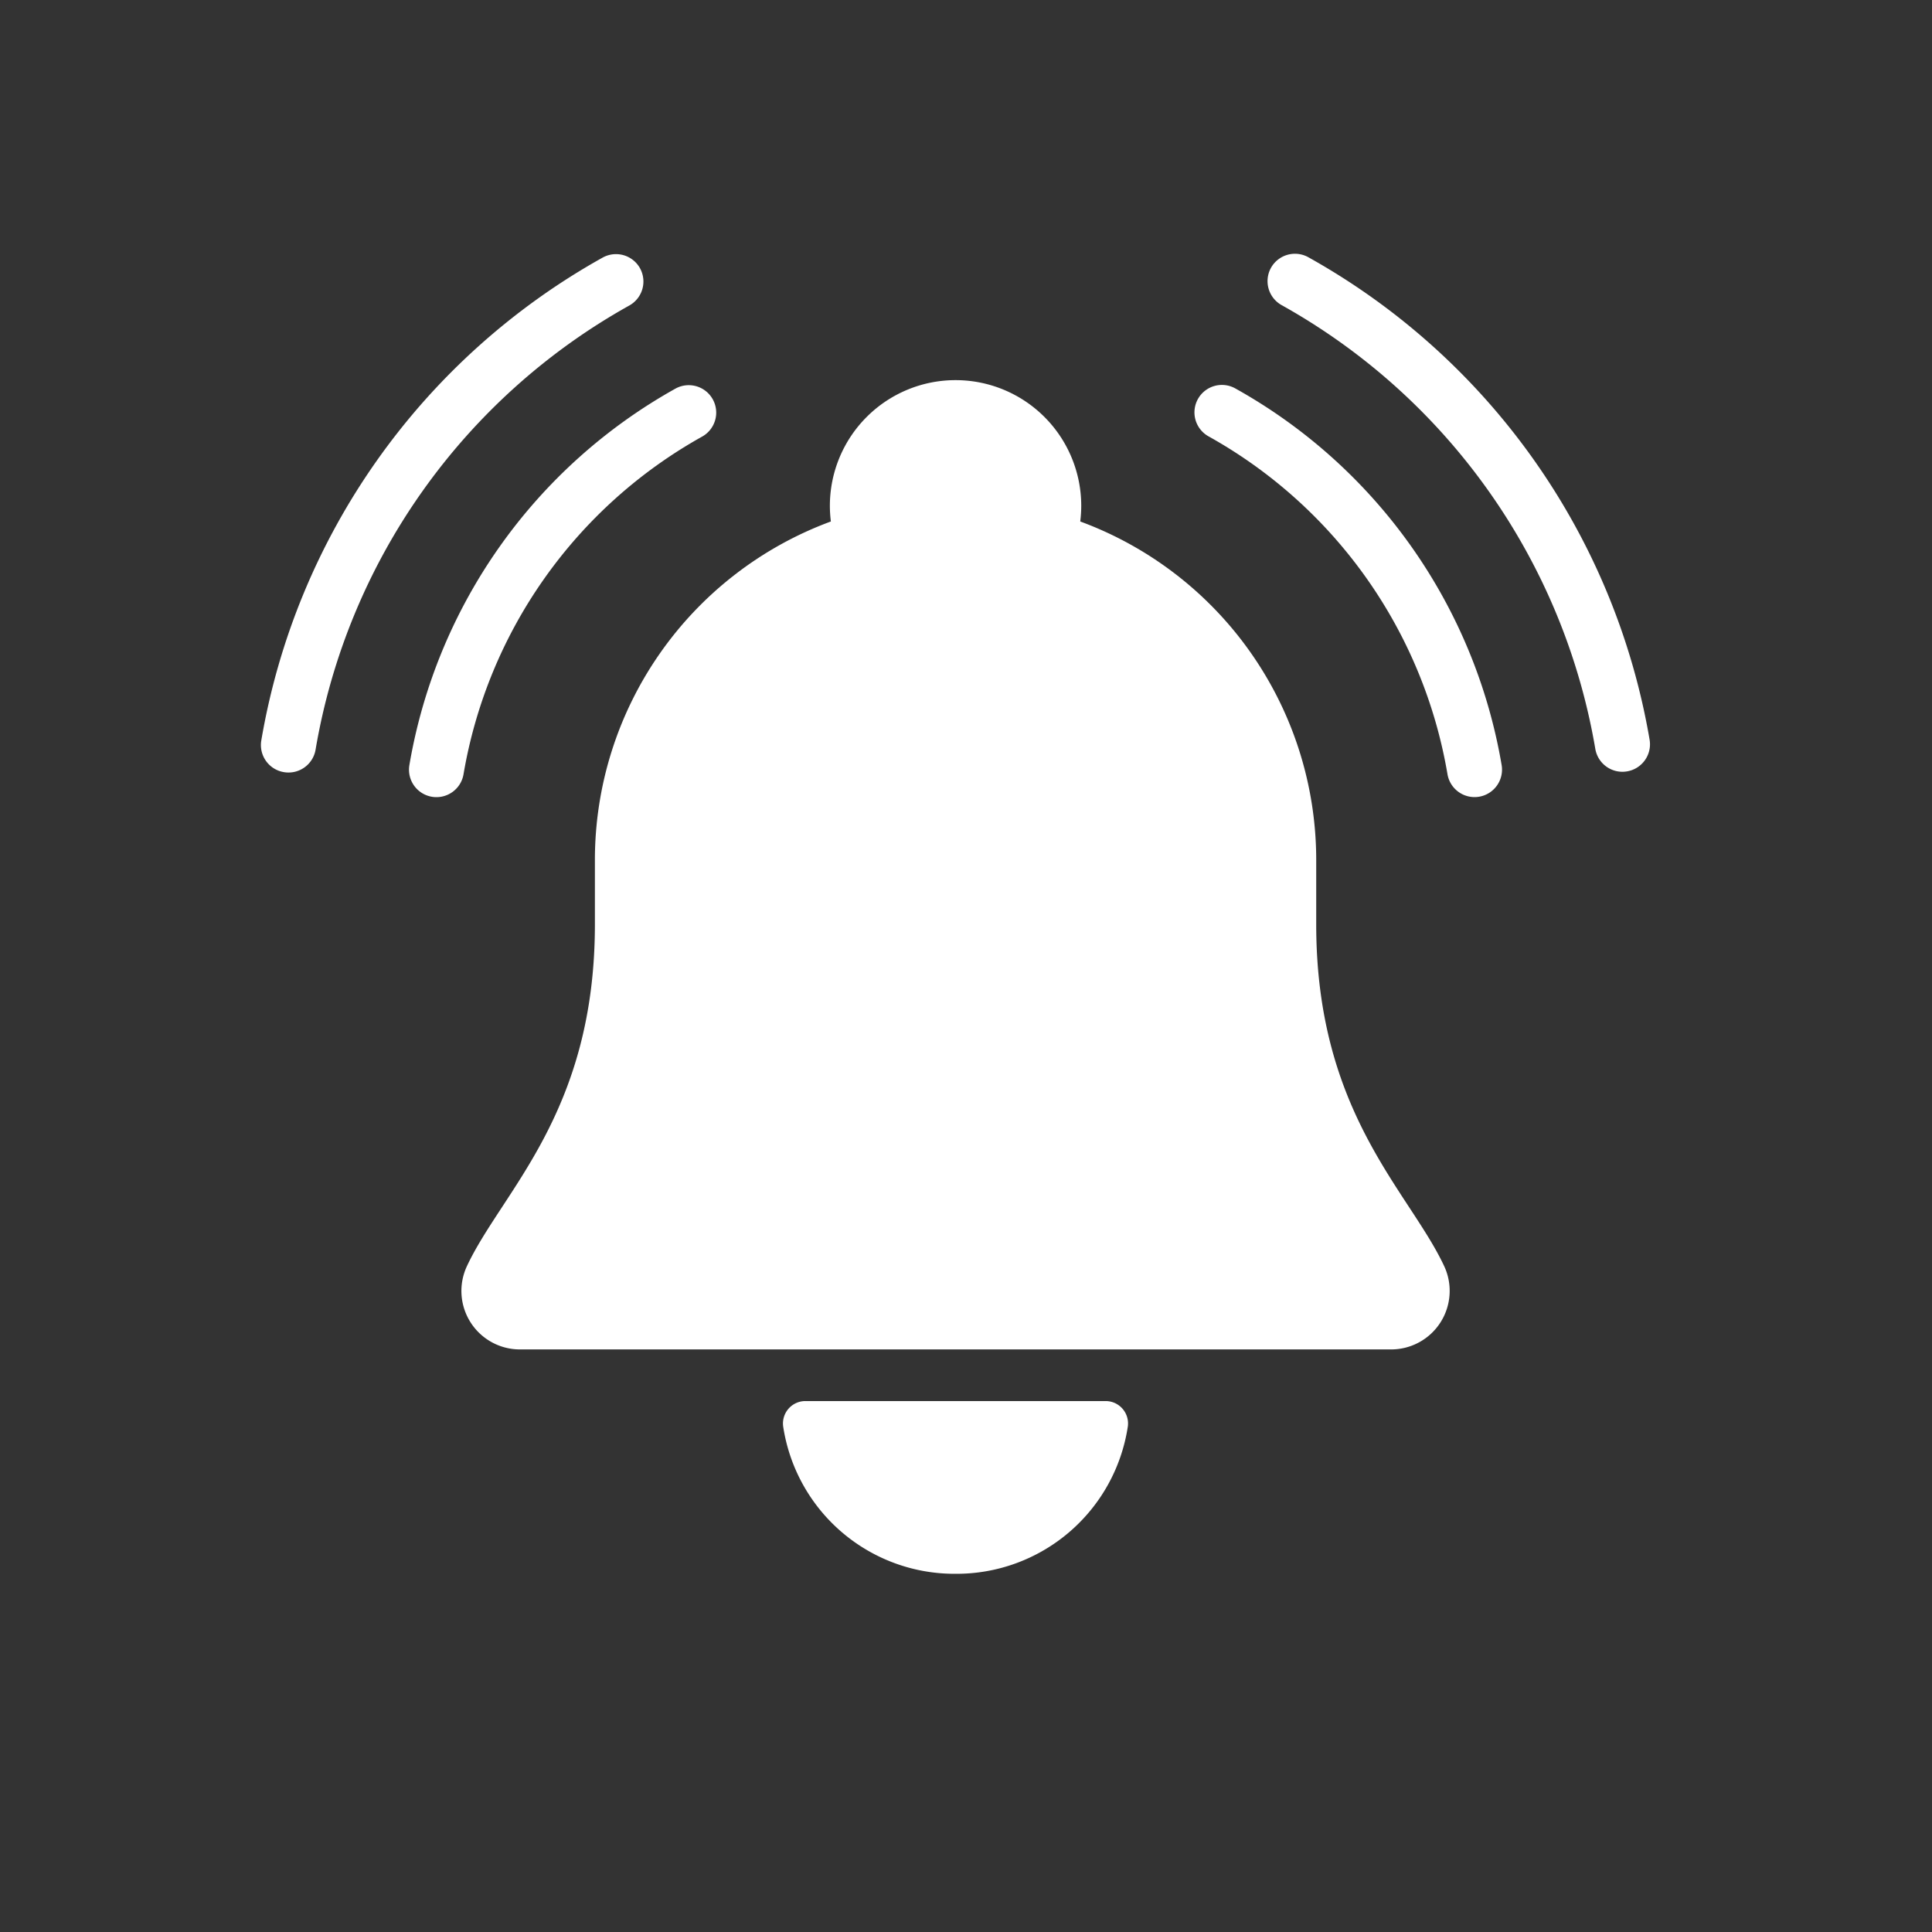 <?xml version="1.0" encoding="UTF-8"?> <svg xmlns="http://www.w3.org/2000/svg" width="37" height="37" viewBox="0 0 37 37"><rect x="0" y="0" width="37" height="37" fill="#333333" stroke="none"/><g id="Gruppe_761" data-name="Gruppe 761" transform="translate(-1742 -56)"><rect id="Rechteck_54" data-name="Rechteck 54" width="37" height="37" transform="translate(1742 56)" fill="none"></rect><g id="Gruppe_764" data-name="Gruppe 764" transform="translate(1747 769.428)"><path id="Pfad_23553" data-name="Pfad 23553" d="M84.565-638.067a10.217,10.217,0,0,0-5.1,7.213.526.526,0,0,0,.431.606.526.526,0,0,0,.606-.431,9.162,9.162,0,0,1,4.572-6.468.526.526,0,0,0,.2-.715A.526.526,0,0,0,84.565-638.067Z" transform="translate(-76.625 -67.921)" fill="#fff" fill-rule="evenodd"></path><path id="Pfad_23554" data-name="Pfad 23554" d="M1.045-699.079a12.044,12.044,0,0,1,6.01-8.5.526.526,0,0,0,.2-.715.526.526,0,0,0-.715-.2,13.1,13.1,0,0,0-6.536,9.247.526.526,0,0,0,.431.606A.526.526,0,0,0,1.045-699.079Z" transform="translate(0 0)" fill="#fff" fill-rule="evenodd"></path><path id="Pfad_23555" data-name="Pfad 23555" d="M501.422-637.148a9.163,9.163,0,0,1,4.572,6.468.526.526,0,0,0,.606.431.526.526,0,0,0,.431-.606,10.218,10.218,0,0,0-5.1-7.213.526.526,0,0,0-.715.2A.526.526,0,0,0,501.422-637.148Z" transform="translate(-483.273 -67.921)" fill="#fff" fill-rule="evenodd"></path><path id="Pfad_23556" data-name="Pfad 23556" d="M547.619-699.254a13.1,13.1,0,0,0-6.536-9.247.526.526,0,0,0-.715.2.526.526,0,0,0,.2.715,12.046,12.046,0,0,1,6.01,8.5.526.526,0,0,0,.606.431A.526.526,0,0,0,547.619-699.254Z" transform="translate(-521.026 0)" fill="#fff" fill-rule="evenodd"></path><path id="Pfad_23557" data-name="Pfad 23557" d="M280.5-92.711a.429.429,0,0,0-.425.489,3.318,3.318,0,0,0,3.3,2.819,3.318,3.318,0,0,0,3.3-2.819.429.429,0,0,0-.425-.489Z" transform="translate(-270.076 -593.885)" fill="#fff"></path><path id="Pfad_23558" data-name="Pfad 23558" d="M126.31-623.686c-.668-1.438-2.454-2.932-2.454-6.552v-1.233a6.909,6.909,0,0,0-4.519-6.483,2.477,2.477,0,0,0,.019-.3,2.407,2.407,0,0,0-2.407-2.407,2.407,2.407,0,0,0-2.407,2.407,2.478,2.478,0,0,0,.019.3,6.909,6.909,0,0,0-4.519,6.483v1.233c0,3.62-1.786,5.114-2.454,6.552a1.12,1.12,0,0,0,1.021,1.588h16.681A1.121,1.121,0,0,0,126.31-623.686Z" transform="translate(-103.649 -65.487)" fill="#fff"></path></g></g></svg> 